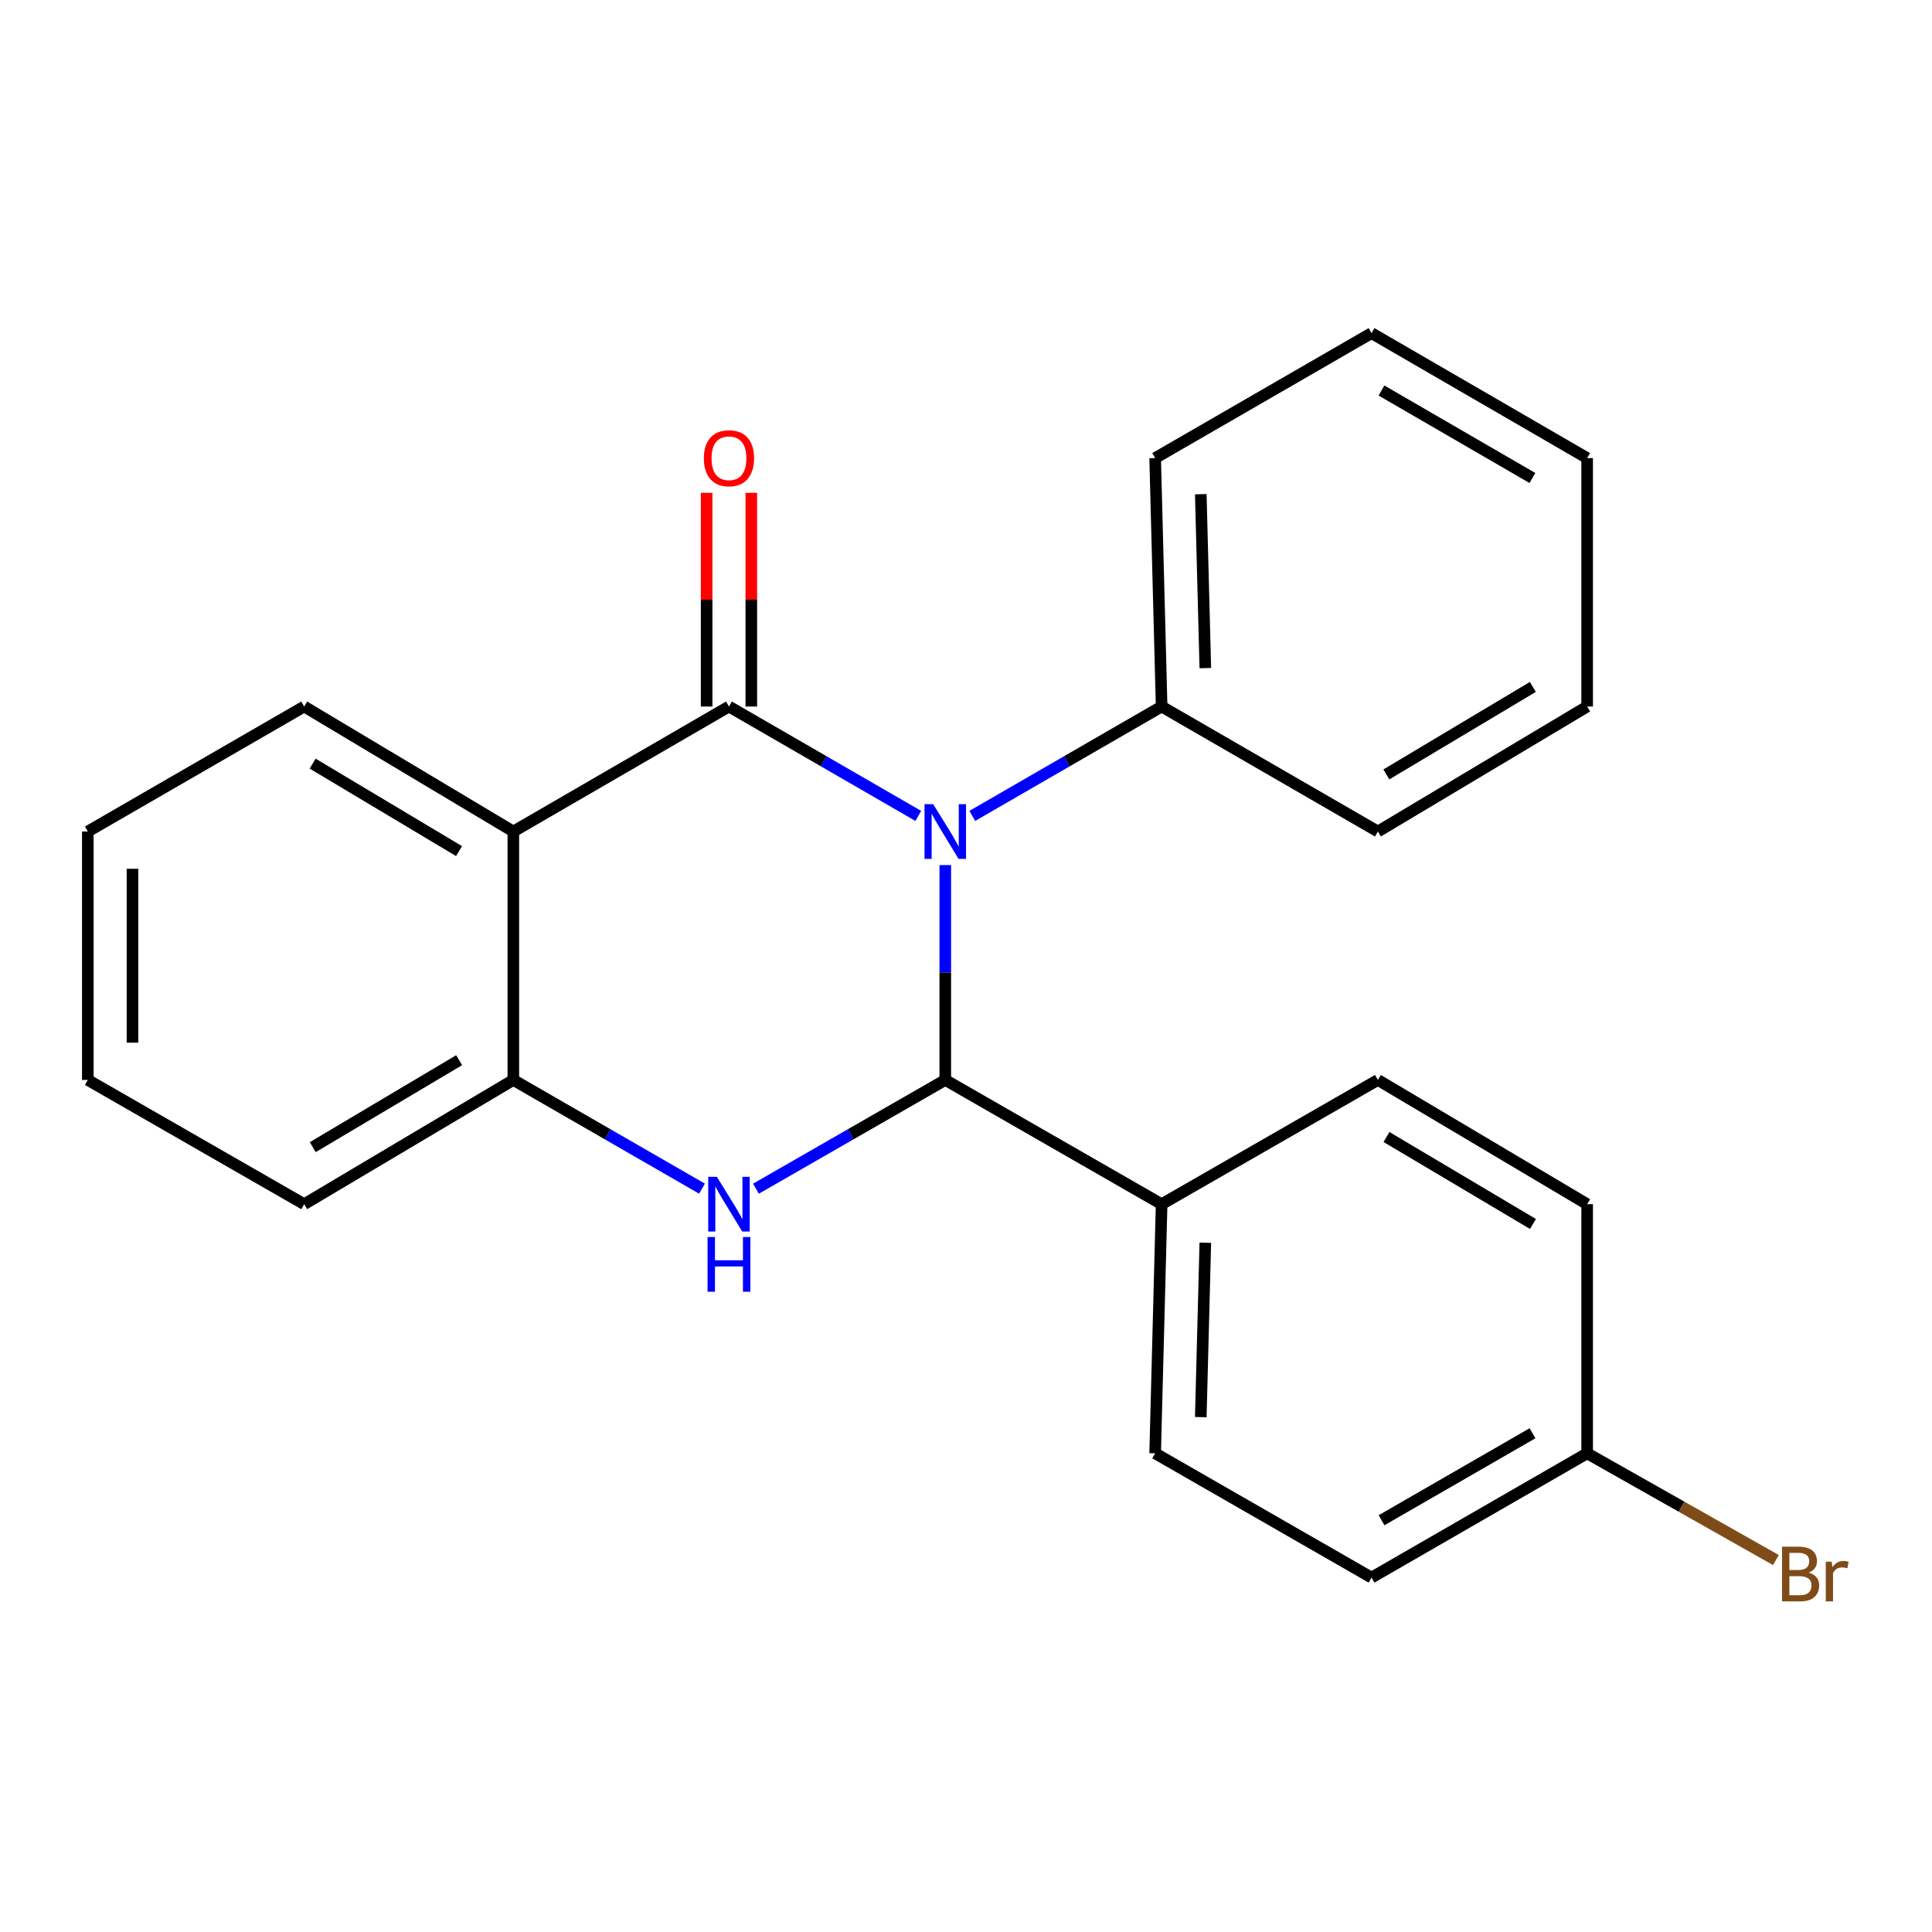 <?xml version='1.0' encoding='iso-8859-1'?>
<svg version='1.1' baseProfile='full'
              xmlns='http://www.w3.org/2000/svg'
                      xmlns:rdkit='http://www.rdkit.org/xml'
                      xmlns:xlink='http://www.w3.org/1999/xlink'
                  xml:space='preserve'
width='1000px' height='1000px' viewBox='0 0 1000 1000'>
<!-- END OF HEADER -->
<rect style='opacity:1.0;fill:#FFFFFF;stroke:none' width='1000' height='1000' x='0' y='0'> </rect>
<path class='bond-0' d='M 475.305,422.317 L 426.307,394.007' style='fill:none;fill-rule:evenodd;stroke:#0000FF;stroke-width:6px;stroke-linecap:butt;stroke-linejoin:miter;stroke-opacity:1' />
<path class='bond-0' d='M 426.307,394.007 L 377.31,365.697' style='fill:none;fill-rule:evenodd;stroke:#000000;stroke-width:6px;stroke-linecap:butt;stroke-linejoin:miter;stroke-opacity:1' />
<path class='bond-1' d='M 489.277,447.765 L 489.277,503.372' style='fill:none;fill-rule:evenodd;stroke:#0000FF;stroke-width:6px;stroke-linecap:butt;stroke-linejoin:miter;stroke-opacity:1' />
<path class='bond-1' d='M 489.277,503.372 L 489.277,558.98' style='fill:none;fill-rule:evenodd;stroke:#000000;stroke-width:6px;stroke-linecap:butt;stroke-linejoin:miter;stroke-opacity:1' />
<path class='bond-6' d='M 503.25,422.317 L 552.254,394.007' style='fill:none;fill-rule:evenodd;stroke:#0000FF;stroke-width:6px;stroke-linecap:butt;stroke-linejoin:miter;stroke-opacity:1' />
<path class='bond-6' d='M 552.254,394.007 L 601.258,365.697' style='fill:none;fill-rule:evenodd;stroke:#000000;stroke-width:6px;stroke-linecap:butt;stroke-linejoin:miter;stroke-opacity:1' />
<path class='bond-3' d='M 377.31,365.697 L 265.702,430.39' style='fill:none;fill-rule:evenodd;stroke:#000000;stroke-width:6px;stroke-linecap:butt;stroke-linejoin:miter;stroke-opacity:1' />
<path class='bond-7' d='M 388.872,365.697 L 388.872,310.389' style='fill:none;fill-rule:evenodd;stroke:#000000;stroke-width:6px;stroke-linecap:butt;stroke-linejoin:miter;stroke-opacity:1' />
<path class='bond-7' d='M 388.872,310.389 L 388.872,255.081' style='fill:none;fill-rule:evenodd;stroke:#FF0000;stroke-width:6px;stroke-linecap:butt;stroke-linejoin:miter;stroke-opacity:1' />
<path class='bond-7' d='M 365.748,365.697 L 365.748,310.389' style='fill:none;fill-rule:evenodd;stroke:#000000;stroke-width:6px;stroke-linecap:butt;stroke-linejoin:miter;stroke-opacity:1' />
<path class='bond-7' d='M 365.748,310.389 L 365.748,255.081' style='fill:none;fill-rule:evenodd;stroke:#FF0000;stroke-width:6px;stroke-linecap:butt;stroke-linejoin:miter;stroke-opacity:1' />
<path class='bond-2' d='M 489.277,558.98 L 440.278,587.123' style='fill:none;fill-rule:evenodd;stroke:#000000;stroke-width:6px;stroke-linecap:butt;stroke-linejoin:miter;stroke-opacity:1' />
<path class='bond-2' d='M 440.278,587.123 L 391.278,615.266' style='fill:none;fill-rule:evenodd;stroke:#0000FF;stroke-width:6px;stroke-linecap:butt;stroke-linejoin:miter;stroke-opacity:1' />
<path class='bond-5' d='M 489.277,558.98 L 601.258,623.288' style='fill:none;fill-rule:evenodd;stroke:#000000;stroke-width:6px;stroke-linecap:butt;stroke-linejoin:miter;stroke-opacity:1' />
<path class='bond-4' d='M 363.35,615.244 L 314.526,587.112' style='fill:none;fill-rule:evenodd;stroke:#0000FF;stroke-width:6px;stroke-linecap:butt;stroke-linejoin:miter;stroke-opacity:1' />
<path class='bond-4' d='M 314.526,587.112 L 265.702,558.98' style='fill:none;fill-rule:evenodd;stroke:#000000;stroke-width:6px;stroke-linecap:butt;stroke-linejoin:miter;stroke-opacity:1' />
<path class='bond-11' d='M 265.702,430.39 L 157.448,365.697' style='fill:none;fill-rule:evenodd;stroke:#000000;stroke-width:6px;stroke-linecap:butt;stroke-linejoin:miter;stroke-opacity:1' />
<path class='bond-11' d='M 237.602,440.535 L 161.824,395.249' style='fill:none;fill-rule:evenodd;stroke:#000000;stroke-width:6px;stroke-linecap:butt;stroke-linejoin:miter;stroke-opacity:1' />
<path class='bond-23' d='M 265.702,430.39 L 265.702,558.98' style='fill:none;fill-rule:evenodd;stroke:#000000;stroke-width:6px;stroke-linecap:butt;stroke-linejoin:miter;stroke-opacity:1' />
<path class='bond-15' d='M 265.702,558.98 L 157.448,623.288' style='fill:none;fill-rule:evenodd;stroke:#000000;stroke-width:6px;stroke-linecap:butt;stroke-linejoin:miter;stroke-opacity:1' />
<path class='bond-15' d='M 237.655,548.746 L 161.876,593.762' style='fill:none;fill-rule:evenodd;stroke:#000000;stroke-width:6px;stroke-linecap:butt;stroke-linejoin:miter;stroke-opacity:1' />
<path class='bond-8' d='M 601.258,623.288 L 597.905,752.238' style='fill:none;fill-rule:evenodd;stroke:#000000;stroke-width:6px;stroke-linecap:butt;stroke-linejoin:miter;stroke-opacity:1' />
<path class='bond-8' d='M 623.87,643.232 L 621.523,733.497' style='fill:none;fill-rule:evenodd;stroke:#000000;stroke-width:6px;stroke-linecap:butt;stroke-linejoin:miter;stroke-opacity:1' />
<path class='bond-9' d='M 601.258,623.288 L 713.199,558.98' style='fill:none;fill-rule:evenodd;stroke:#000000;stroke-width:6px;stroke-linecap:butt;stroke-linejoin:miter;stroke-opacity:1' />
<path class='bond-16' d='M 601.258,365.697 L 597.905,237.106' style='fill:none;fill-rule:evenodd;stroke:#000000;stroke-width:6px;stroke-linecap:butt;stroke-linejoin:miter;stroke-opacity:1' />
<path class='bond-16' d='M 623.87,345.805 L 621.523,255.792' style='fill:none;fill-rule:evenodd;stroke:#000000;stroke-width:6px;stroke-linecap:butt;stroke-linejoin:miter;stroke-opacity:1' />
<path class='bond-17' d='M 601.258,365.697 L 713.199,430.39' style='fill:none;fill-rule:evenodd;stroke:#000000;stroke-width:6px;stroke-linecap:butt;stroke-linejoin:miter;stroke-opacity:1' />
<path class='bond-13' d='M 597.905,752.238 L 709.898,816.559' style='fill:none;fill-rule:evenodd;stroke:#000000;stroke-width:6px;stroke-linecap:butt;stroke-linejoin:miter;stroke-opacity:1' />
<path class='bond-12' d='M 713.199,558.98 L 821.505,623.288' style='fill:none;fill-rule:evenodd;stroke:#000000;stroke-width:6px;stroke-linecap:butt;stroke-linejoin:miter;stroke-opacity:1' />
<path class='bond-12' d='M 717.64,588.509 L 793.454,633.525' style='fill:none;fill-rule:evenodd;stroke:#000000;stroke-width:6px;stroke-linecap:butt;stroke-linejoin:miter;stroke-opacity:1' />
<path class='bond-10' d='M 821.505,752.238 L 821.505,623.288' style='fill:none;fill-rule:evenodd;stroke:#000000;stroke-width:6px;stroke-linecap:butt;stroke-linejoin:miter;stroke-opacity:1' />
<path class='bond-14' d='M 821.505,752.238 L 870.354,779.857' style='fill:none;fill-rule:evenodd;stroke:#000000;stroke-width:6px;stroke-linecap:butt;stroke-linejoin:miter;stroke-opacity:1' />
<path class='bond-14' d='M 870.354,779.857 L 919.202,807.476' style='fill:none;fill-rule:evenodd;stroke:#7F4C19;stroke-width:6px;stroke-linecap:butt;stroke-linejoin:miter;stroke-opacity:1' />
<path class='bond-25' d='M 821.505,752.238 L 709.898,816.559' style='fill:none;fill-rule:evenodd;stroke:#000000;stroke-width:6px;stroke-linecap:butt;stroke-linejoin:miter;stroke-opacity:1' />
<path class='bond-25' d='M 793.218,741.852 L 715.093,786.877' style='fill:none;fill-rule:evenodd;stroke:#000000;stroke-width:6px;stroke-linecap:butt;stroke-linejoin:miter;stroke-opacity:1' />
<path class='bond-18' d='M 157.448,365.697 L 45.455,430.39' style='fill:none;fill-rule:evenodd;stroke:#000000;stroke-width:6px;stroke-linecap:butt;stroke-linejoin:miter;stroke-opacity:1' />
<path class='bond-19' d='M 157.448,623.288 L 45.455,558.98' style='fill:none;fill-rule:evenodd;stroke:#000000;stroke-width:6px;stroke-linecap:butt;stroke-linejoin:miter;stroke-opacity:1' />
<path class='bond-21' d='M 597.905,237.106 L 709.898,172.426' style='fill:none;fill-rule:evenodd;stroke:#000000;stroke-width:6px;stroke-linecap:butt;stroke-linejoin:miter;stroke-opacity:1' />
<path class='bond-20' d='M 713.199,430.39 L 821.505,365.697' style='fill:none;fill-rule:evenodd;stroke:#000000;stroke-width:6px;stroke-linecap:butt;stroke-linejoin:miter;stroke-opacity:1' />
<path class='bond-20' d='M 717.587,400.835 L 793.402,355.549' style='fill:none;fill-rule:evenodd;stroke:#000000;stroke-width:6px;stroke-linecap:butt;stroke-linejoin:miter;stroke-opacity:1' />
<path class='bond-26' d='M 45.455,430.39 L 45.455,558.98' style='fill:none;fill-rule:evenodd;stroke:#000000;stroke-width:6px;stroke-linecap:butt;stroke-linejoin:miter;stroke-opacity:1' />
<path class='bond-26' d='M 68.578,449.679 L 68.578,539.692' style='fill:none;fill-rule:evenodd;stroke:#000000;stroke-width:6px;stroke-linecap:butt;stroke-linejoin:miter;stroke-opacity:1' />
<path class='bond-22' d='M 821.505,365.697 L 821.505,237.106' style='fill:none;fill-rule:evenodd;stroke:#000000;stroke-width:6px;stroke-linecap:butt;stroke-linejoin:miter;stroke-opacity:1' />
<path class='bond-24' d='M 709.898,172.426 L 821.505,237.106' style='fill:none;fill-rule:evenodd;stroke:#000000;stroke-width:6px;stroke-linecap:butt;stroke-linejoin:miter;stroke-opacity:1' />
<path class='bond-24' d='M 715.045,202.134 L 793.17,247.41' style='fill:none;fill-rule:evenodd;stroke:#000000;stroke-width:6px;stroke-linecap:butt;stroke-linejoin:miter;stroke-opacity:1' />
<path  class='atom-0' d='M 483.017 416.23
L 492.297 431.23
Q 493.217 432.71, 494.697 435.39
Q 496.177 438.07, 496.257 438.23
L 496.257 416.23
L 500.017 416.23
L 500.017 444.55
L 496.137 444.55
L 486.177 428.15
Q 485.017 426.23, 483.777 424.03
Q 482.577 421.83, 482.217 421.15
L 482.217 444.55
L 478.537 444.55
L 478.537 416.23
L 483.017 416.23
' fill='#0000FF'/>
<path  class='atom-3' d='M 371.05 609.128
L 380.33 624.128
Q 381.25 625.608, 382.73 628.288
Q 384.21 630.968, 384.29 631.128
L 384.29 609.128
L 388.05 609.128
L 388.05 637.448
L 384.17 637.448
L 374.21 621.048
Q 373.05 619.128, 371.81 616.928
Q 370.61 614.728, 370.25 614.048
L 370.25 637.448
L 366.57 637.448
L 366.57 609.128
L 371.05 609.128
' fill='#0000FF'/>
<path  class='atom-3' d='M 366.23 640.28
L 370.07 640.28
L 370.07 652.32
L 384.55 652.32
L 384.55 640.28
L 388.39 640.28
L 388.39 668.6
L 384.55 668.6
L 384.55 655.52
L 370.07 655.52
L 370.07 668.6
L 366.23 668.6
L 366.23 640.28
' fill='#0000FF'/>
<path  class='atom-8' d='M 364.31 237.186
Q 364.31 230.386, 367.67 226.586
Q 371.03 222.786, 377.31 222.786
Q 383.59 222.786, 386.95 226.586
Q 390.31 230.386, 390.31 237.186
Q 390.31 244.066, 386.91 247.986
Q 383.51 251.866, 377.31 251.866
Q 371.07 251.866, 367.67 247.986
Q 364.31 244.106, 364.31 237.186
M 377.31 248.666
Q 381.63 248.666, 383.95 245.786
Q 386.31 242.866, 386.31 237.186
Q 386.31 231.626, 383.95 228.826
Q 381.63 225.986, 377.31 225.986
Q 372.99 225.986, 370.63 228.786
Q 368.31 231.586, 368.31 237.186
Q 368.31 242.906, 370.63 245.786
Q 372.99 248.666, 377.31 248.666
' fill='#FF0000'/>
<path  class='atom-15' d='M 936.135 813.989
Q 938.855 814.749, 940.215 816.429
Q 941.615 818.069, 941.615 820.509
Q 941.615 824.429, 939.095 826.669
Q 936.615 828.869, 931.895 828.869
L 922.375 828.869
L 922.375 800.549
L 930.735 800.549
Q 935.575 800.549, 938.015 802.509
Q 940.455 804.469, 940.455 808.069
Q 940.455 812.349, 936.135 813.989
M 926.175 803.749
L 926.175 812.629
L 930.735 812.629
Q 933.535 812.629, 934.975 811.509
Q 936.455 810.349, 936.455 808.069
Q 936.455 803.749, 930.735 803.749
L 926.175 803.749
M 931.895 825.669
Q 934.655 825.669, 936.135 824.349
Q 937.615 823.029, 937.615 820.509
Q 937.615 818.189, 935.975 817.029
Q 934.375 815.829, 931.295 815.829
L 926.175 815.829
L 926.175 825.669
L 931.895 825.669
' fill='#7F4C19'/>
<path  class='atom-15' d='M 948.055 808.309
L 948.495 811.149
Q 950.655 807.949, 954.175 807.949
Q 955.295 807.949, 956.815 808.349
L 956.215 811.709
Q 954.495 811.309, 953.535 811.309
Q 951.855 811.309, 950.735 811.989
Q 949.655 812.629, 948.775 814.189
L 948.775 828.869
L 945.015 828.869
L 945.015 808.309
L 948.055 808.309
' fill='#7F4C19'/>
</svg>
